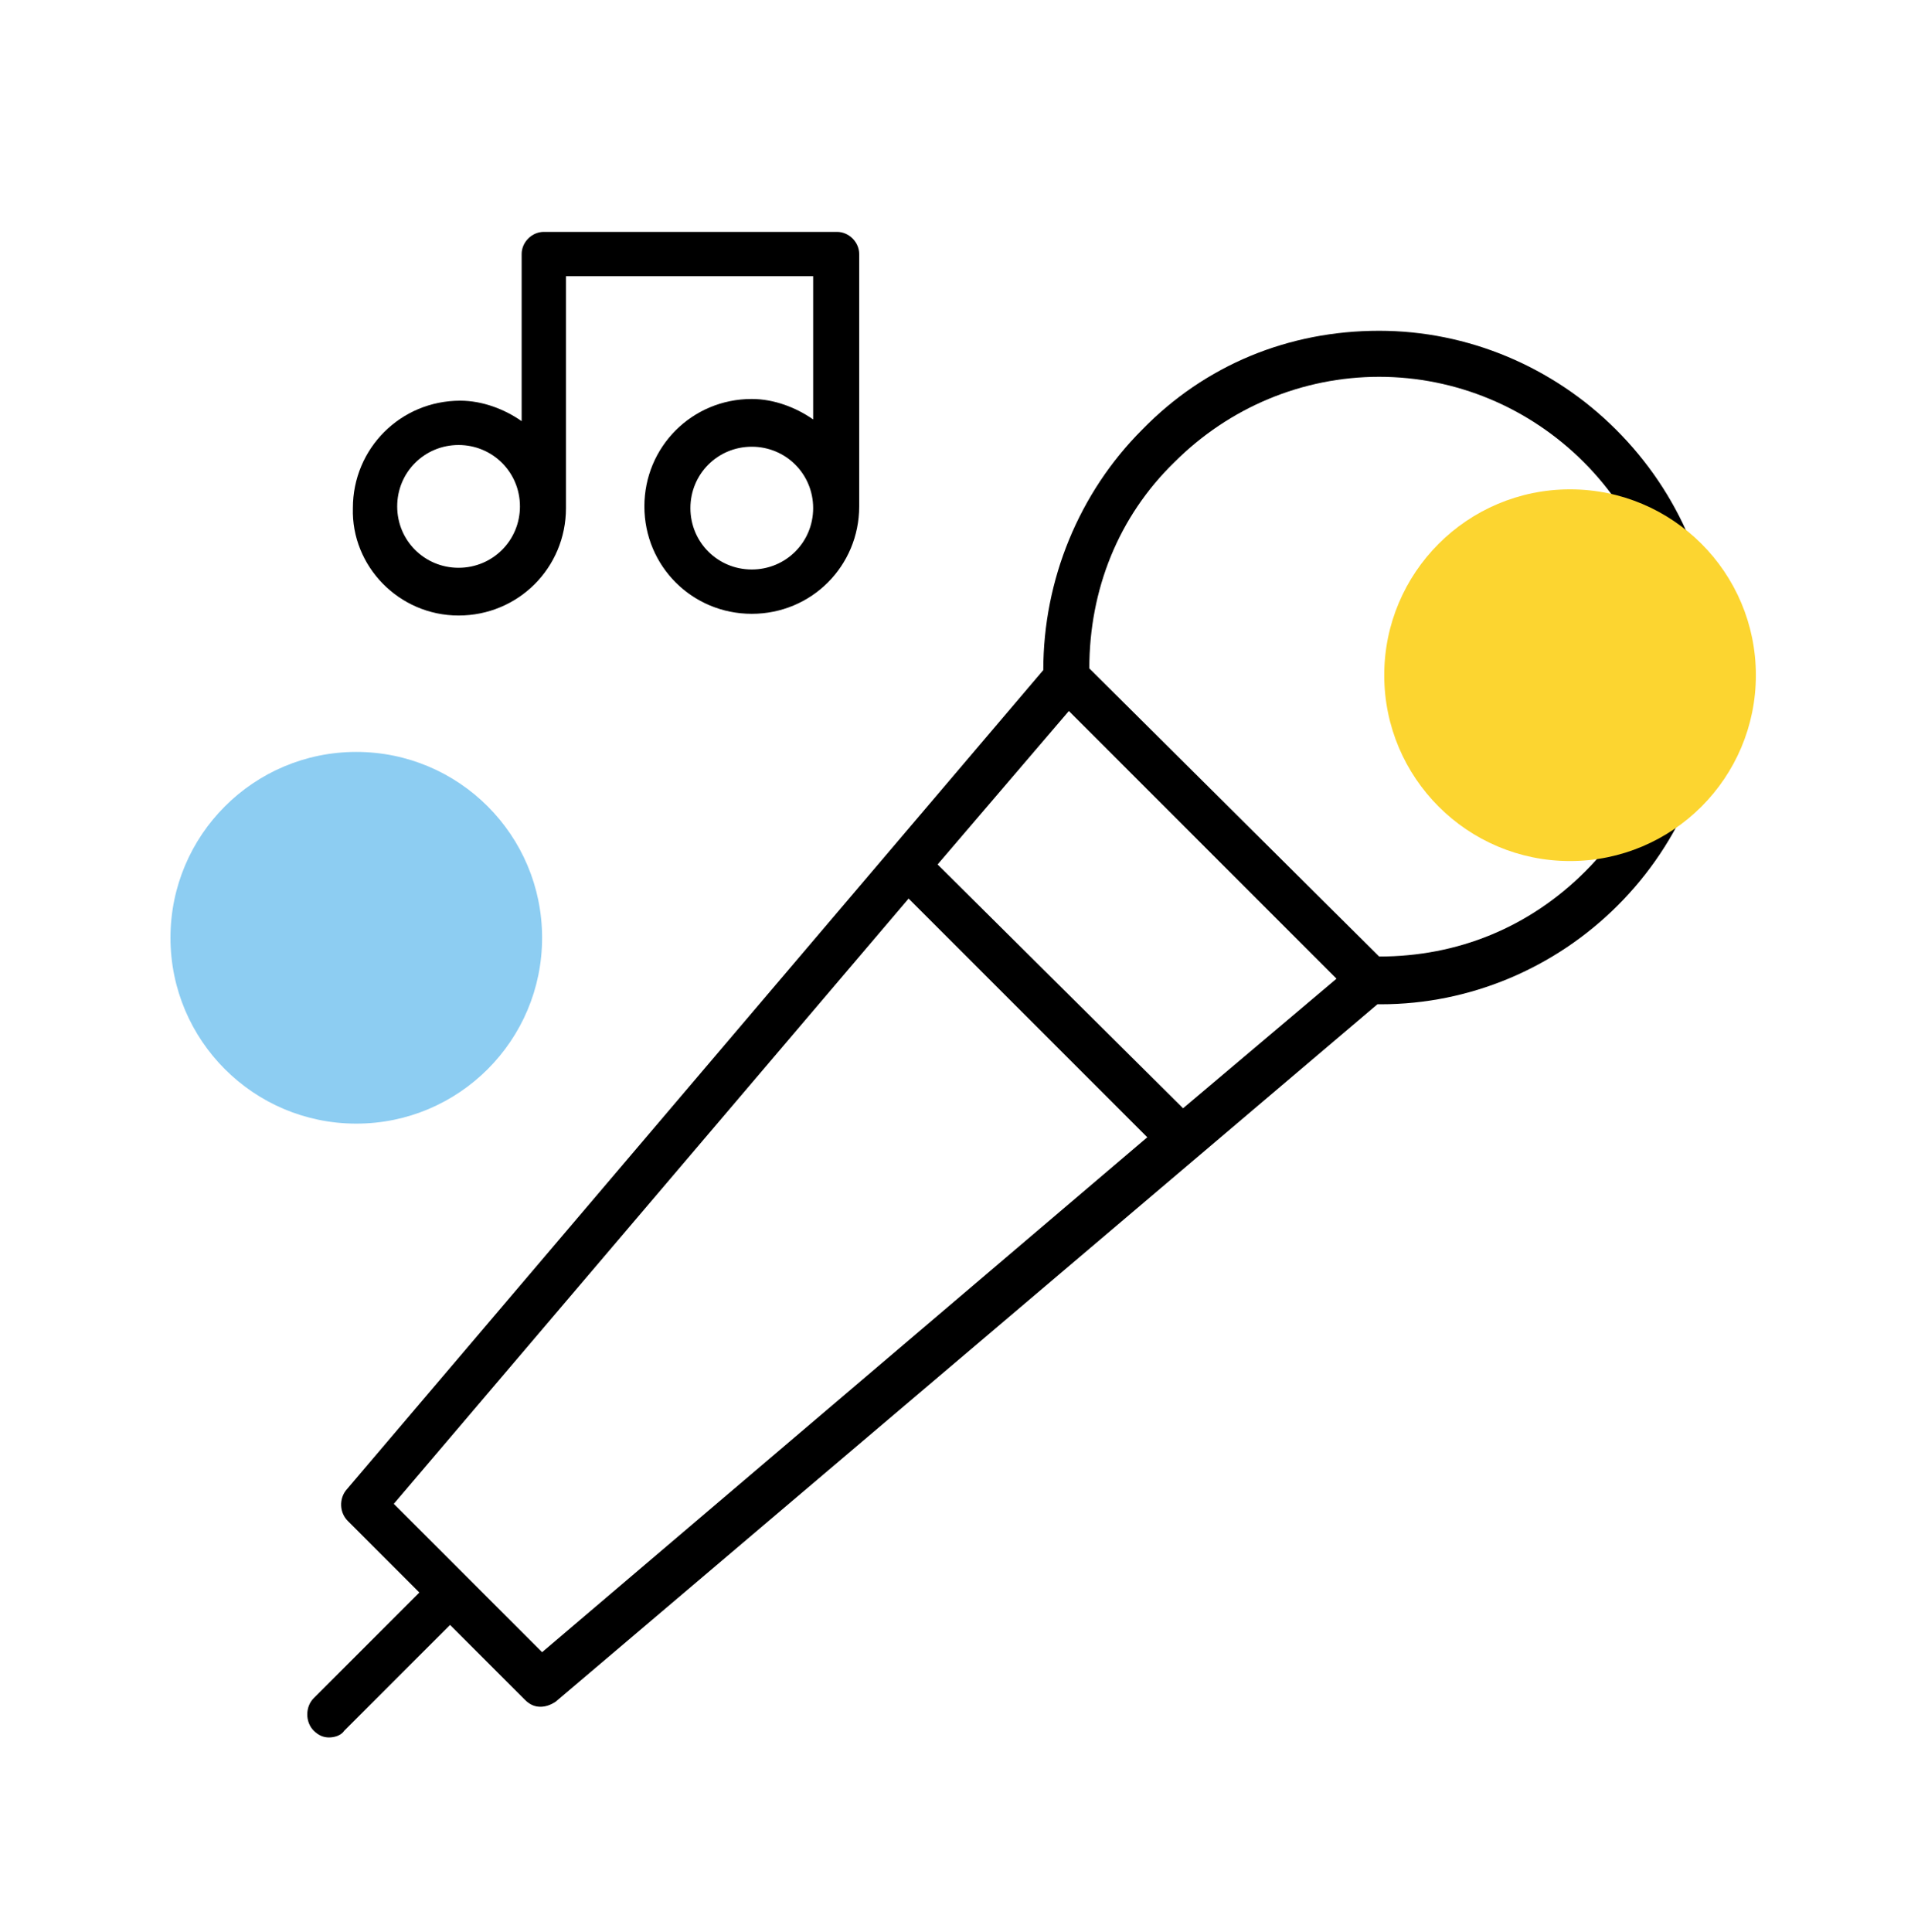 <?xml version="1.0" encoding="utf-8"?>
<!-- Generator: Adobe Illustrator 22.0.0, SVG Export Plug-In . SVG Version: 6.00 Build 0)  -->
<svg version="1.1" id="Layer_1" xmlns="http://www.w3.org/2000/svg" xmlns:xlink="http://www.w3.org/1999/xlink" x="0px" y="0px"
	 viewBox="0 0 112.1 113.3" style="enable-background:new 0 0 112.1 113.3;" xml:space="preserve">
<style type="text/css">
	.st0{clip-path:url(#SVGID_2_);}
	.st1{fill:#FCD530;}
	.st2{fill:#8DCDF2;}
</style>
<g>
	<g>
		<defs>
			<rect id="SVGID_1_" x="18" y="13.6" width="82.6" height="88.4"/>
		</defs>
		<clipPath id="SVGID_2_">
			<use xlink:href="#SVGID_1_"  style="overflow:visible;"/>
		</clipPath>
		<path class="st0" d="M94.8,25.2c-3.7-3.7-8.7-5.8-13.9-5.8c-5.3,0-10.2,2-13.9,5.8c-3.7,3.7-5.8,8.8-5.8,14.1L20.3,87.4
			c-0.4,0.5-0.4,1.3,0.1,1.8l4.2,4.2l-6.2,6.2c-0.5,0.5-0.5,1.4,0,1.9c0.3,0.3,0.6,0.4,0.9,0.4c0.3,0,0.7-0.1,0.9-0.4l6.2-6.2
			l4.4,4.4c0.3,0.3,0.6,0.4,0.9,0.4c0.3,0,0.6-0.1,0.9-0.3l48.2-40.9c0.1,0,0.1,0,0.2,0c5.2,0,10.2-2.1,13.9-5.8
			c3.7-3.7,5.8-8.7,5.8-13.9C100.6,33.8,98.5,28.9,94.8,25.2L94.8,25.2z M62.7,41.7l15.7,15.7l-9,7.6L55,50.7L62.7,41.7z M31.8,96.9
			l-8.7-8.7l30.2-35.5l14,14L31.8,96.9z M93,51.1c-3.3,3.3-7.5,5-12.1,5L63.9,39.2c0-4.6,1.7-8.9,5-12.1c3.2-3.2,7.5-5,12-5
			c4.5,0,8.8,1.8,12,5c3.2,3.2,5,7.5,5,12C97.9,43.6,96.2,47.9,93,51.1L93,51.1z M93,51.1"/>
	</g>
	<path d="M26.9,36.1c3.5,0,6.3-2.8,6.3-6.3V16.2h14.5v8.4c-1-0.7-2.3-1.2-3.6-1.2c-3.5,0-6.3,2.8-6.3,6.3c0,3.5,2.8,6.3,6.3,6.3
		c3.5,0,6.3-2.8,6.3-6.3V14.9c0-0.7-0.6-1.3-1.3-1.3H31.9c-0.7,0-1.3,0.6-1.3,1.3v9.8c-1-0.7-2.3-1.2-3.6-1.2
		c-3.5,0-6.3,2.8-6.3,6.3C20.6,33.2,23.4,36.1,26.9,36.1L26.9,36.1z M44.1,33.4c-2,0-3.6-1.6-3.6-3.6s1.6-3.6,3.6-3.6
		c2,0,3.6,1.6,3.6,3.6S46.1,33.4,44.1,33.4L44.1,33.4z M26.9,26.1c2,0,3.6,1.6,3.6,3.6s-1.6,3.6-3.6,3.6c-2,0-3.6-1.6-3.6-3.6
		S24.9,26.1,26.9,26.1L26.9,26.1z M26.9,26.1"/>
</g>
<circle class="st1" cx="92.1" cy="39.6" r="10.9"/>
<circle class="st2" cx="20.9" cy="55" r="10.9"/>
</svg>
